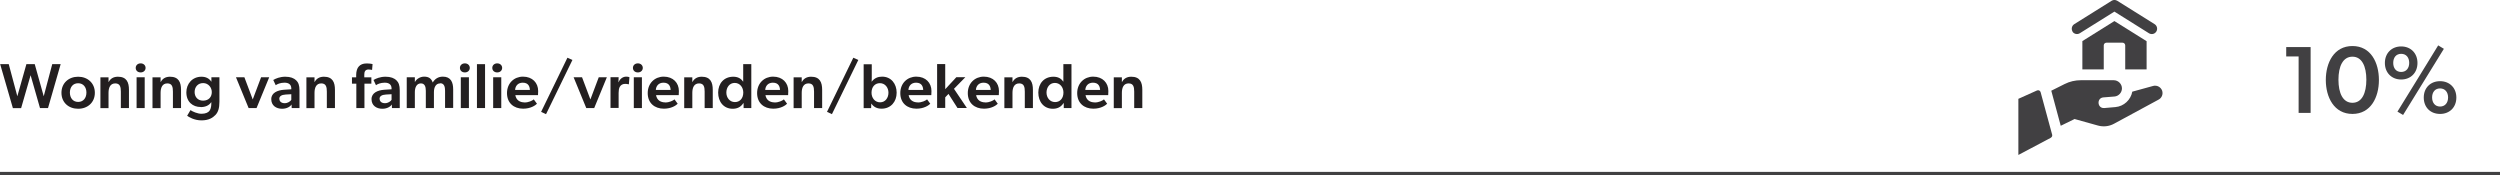 <?xml version="1.0" encoding="UTF-8"?>
<svg id="Layer_2" data-name="Layer 2" xmlns="http://www.w3.org/2000/svg" viewBox="0 0 314.45 22.05">
  <defs>
    <style>
      .cls-1 {
        fill: #231f20;
      }

      .cls-2 {
        fill: #414042;
      }
    </style>
  </defs>
  <g id="Layer_1-2" data-name="Layer 1">
    <g>
      <g>
        <path class="cls-1" d="m2.65,13.6h-1.03L.02,8.07h1.08l1.08,4.04,1.14-4.04h1.05l1.13,4.04,1.07-4.04h1.06l-1.59,5.52h-1.01l-1.18-4.13-1.19,4.13Z"/>
        <path class="cls-1" d="m7.73,11.67c0-1.22.91-2.02,2.1-2.02s2.1.8,2.1,2.02-.91,2.01-2.1,2.01-2.1-.78-2.1-2.01Zm2.1-1.2c-.67,0-1.04.51-1.04,1.17s.37,1.18,1.04,1.18,1.04-.52,1.04-1.18-.38-1.17-1.04-1.17Z"/>
        <path class="cls-1" d="m14.5,10.49c-.63,0-.85.53-.85,1.18v1.93h-1.02v-3.87h1.02v.58s.02,0,.02,0c.21-.41.6-.66,1.16-.66,1.11,0,1.39.72,1.39,1.65v2.29h-1.02v-2.07c0-.58-.1-1.03-.7-1.03Z"/>
        <path class="cls-1" d="m17.07,8.54c0-.33.26-.57.62-.57s.62.24.62.57-.26.57-.62.57-.62-.23-.62-.57Zm1.13,1.18v3.87h-1.02v-3.87h1.02Z"/>
        <path class="cls-1" d="m21.05,10.49c-.63,0-.85.53-.85,1.18v1.93h-1.02v-3.87h1.02v.58s.02,0,.02,0c.21-.41.6-.66,1.16-.66,1.11,0,1.39.72,1.39,1.65v2.29h-1.02v-2.07c0-.58-.1-1.03-.7-1.03Z"/>
        <path class="cls-1" d="m25.25,13.46c-.98,0-1.81-.62-1.81-1.85,0-1.07.75-1.96,1.9-1.96.52,0,.96.19,1.23.61h.02v-.54s1.01,0,1.01,0v3.07c0,.85-.18,1.33-.5,1.67-.34.35-.83.68-1.76.68s-1.61-.44-1.8-.58l.42-.71c.25.18.88.46,1.38.46.55,0,.84-.18.98-.34s.26-.49.26-.92v-.19h-.02c-.26.4-.73.61-1.32.61Zm.3-3.01c-.67,0-1.07.5-1.07,1.13,0,.59.38,1.08,1.06,1.08.74,0,1.1-.49,1.1-1.08,0-.56-.42-1.13-1.09-1.13Z"/>
        <path class="cls-1" d="m30.74,9.72l1.05,2.79,1.05-2.79h1.02l-1.59,3.87h-1l-1.59-3.87h1.06Z"/>
        <path class="cls-1" d="m35.48,13.68c-.75,0-1.36-.41-1.36-1.21s.79-1.12,1.59-1.18l.93-.06v-.1c0-.5-.33-.73-.86-.73s-.94.19-1.1.32l-.31-.66c.3-.18.84-.41,1.51-.41s1.08.18,1.37.45c.28.27.42.62.42,1.28v2.21h-.98l-.02-.45c-.16.28-.61.54-1.18.54Zm-.34-1.25c0,.33.25.55.67.55.4,0,.7-.23.83-.42v-.71l-.7.04c-.54.03-.81.22-.81.54Z"/>
        <path class="cls-1" d="m40.41,10.49c-.63,0-.85.53-.85,1.18v1.93h-1.02v-3.87h1.02v.58s.02,0,.02,0c.21-.41.6-.66,1.16-.66,1.11,0,1.39.72,1.39,1.65v2.29h-1.02v-2.07c0-.58-.1-1.03-.7-1.03Z"/>
        <path class="cls-1" d="m44.27,10.52v-.79h.53v-.3c0-.47.13-.86.33-1.07.2-.23.52-.38.97-.38.47,0,.76.08.76.08l-.06.74s-.22-.06-.44-.06c-.44,0-.54.3-.54.66v.33h.89v.79h-.87v3.07h-1.02v-3.07h-.53Z"/>
        <path class="cls-1" d="m48.09,13.68c-.75,0-1.36-.41-1.36-1.21s.79-1.12,1.59-1.18l.93-.06v-.1c0-.5-.33-.73-.86-.73s-.94.19-1.1.32l-.31-.66c.3-.18.84-.41,1.51-.41s1.08.18,1.37.45c.28.27.42.62.42,1.28v2.21h-.98l-.02-.45c-.16.28-.61.54-1.18.54Zm-.34-1.25c0,.33.25.55.67.55.4,0,.7-.23.83-.42v-.71l-.7.04c-.54.03-.81.22-.81.54Z"/>
        <path class="cls-1" d="m55.36,10.49c-.51,0-.78.44-.78,1.1v2h-1.02v-2.17c0-.53-.14-.93-.62-.93-.53,0-.76.5-.76,1.1v2h-1.02v-3.87h1.02v.58s.02,0,.02,0c.18-.36.65-.66,1.15-.66.56,0,.9.22,1.08.74.27-.47.71-.74,1.27-.74,1.02,0,1.3.72,1.3,1.61v2.33h-1.02v-2.17c0-.47-.1-.94-.61-.94Z"/>
        <path class="cls-1" d="m57.85,8.54c0-.33.26-.57.62-.57s.62.24.62.57-.26.57-.62.57-.62-.23-.62-.57Zm1.13,1.18v3.87h-1.02v-3.87h1.02Z"/>
        <path class="cls-1" d="m61.01,8.07v5.52h-1.02v-5.52h1.02Z"/>
        <path class="cls-1" d="m61.92,8.54c0-.33.26-.57.62-.57s.62.24.62.57-.26.57-.62.57-.62-.23-.62-.57Zm1.13,1.18v3.87h-1.02v-3.87h1.02Z"/>
        <path class="cls-1" d="m65.97,12.89c.52,0,.98-.23,1.17-.39l.4.55c-.22.22-.8.62-1.74.62-1.17,0-2.03-.71-2.03-1.96s.9-2.07,2.01-2.07c1.19,0,1.91.78,1.91,1.81,0,.2-.02.52-.02.52h-2.85c.1.62.57.91,1.15.91Zm-1.17-1.58h1.85c-.02-.42-.18-.91-.9-.91-.61,0-.93.42-.96.91Z"/>
        <path class="cls-1" d="m72,7.54l-3.32,6.82-.62-.29,3.31-6.81.63.28Z"/>
        <path class="cls-1" d="m73.21,9.72l1.05,2.79,1.05-2.79h1.02l-1.59,3.87h-1l-1.59-3.87h1.06Z"/>
        <path class="cls-1" d="m77.81,9.72l-.02.62h.02c.15-.42.54-.7.95-.7.26,0,.41.07.41.07l-.07.89h-.05c-.11-.03-.29-.05-.42-.05-.3,0-.54.13-.68.38-.1.19-.14.46-.14.75v1.9h-1.02v-3.87h1.02Z"/>
        <path class="cls-1" d="m79.61,8.54c0-.33.26-.57.62-.57s.62.24.62.57-.26.57-.62.57-.62-.23-.62-.57Zm1.13,1.18v3.87h-1.02v-3.87h1.02Z"/>
        <path class="cls-1" d="m83.67,12.89c.52,0,.98-.23,1.17-.39l.4.55c-.22.22-.8.62-1.74.62-1.17,0-2.03-.71-2.03-1.96s.9-2.07,2.01-2.07c1.19,0,1.91.78,1.91,1.81,0,.2-.02.52-.02.52h-2.85c.1.62.57.91,1.15.91Zm-1.17-1.58h1.85c-.02-.42-.18-.91-.9-.91-.61,0-.93.42-.96.91Z"/>
        <path class="cls-1" d="m87.93,10.49c-.63,0-.85.53-.85,1.18v1.93h-1.02v-3.87h1.02v.58s.02,0,.02,0c.21-.41.6-.66,1.16-.66,1.11,0,1.39.72,1.39,1.65v2.29h-1.02v-2.07c0-.58-.1-1.03-.7-1.03Z"/>
        <path class="cls-1" d="m93.49,12.98c-.31.5-.79.7-1.33.7-1.14,0-1.83-.88-1.83-2.03s.73-2,1.9-2c.52,0,.96.19,1.23.61h.02c0-.18,0-.38,0-.66v-1.53h1.02v5.52h-.97v-.61h-.03Zm0-1.34c0-.65-.42-1.21-1.08-1.21s-1.05.57-1.05,1.21.42,1.2,1.08,1.2c.62,0,1.05-.47,1.05-1.2Z"/>
        <path class="cls-1" d="m97.43,12.89c.52,0,.98-.23,1.17-.39l.4.55c-.22.22-.8.62-1.74.62-1.17,0-2.03-.71-2.03-1.96s.9-2.07,2.01-2.07c1.19,0,1.91.78,1.91,1.81,0,.2-.02.52-.02.52h-2.85c.1.62.57.91,1.15.91Zm-1.17-1.58h1.85c-.02-.42-.18-.91-.9-.91-.61,0-.93.42-.96.91Z"/>
        <path class="cls-1" d="m101.69,10.49c-.63,0-.85.53-.85,1.18v1.93h-1.02v-3.87h1.02v.58s.02,0,.02,0c.21-.41.6-.66,1.16-.66,1.11,0,1.39.72,1.39,1.65v2.29h-1.02v-2.07c0-.58-.1-1.03-.7-1.03Z"/>
        <path class="cls-1" d="m107.96,7.54l-3.32,6.82-.62-.29,3.31-6.81.63.28Z"/>
        <path class="cls-1" d="m109.65,8.07v1.73c0,.29-.02.46-.02.46h.02c.34-.44.78-.62,1.3-.62,1.13,0,1.83.89,1.83,2.02s-.73,2.01-1.9,2.01c-.54,0-.97-.19-1.27-.63h-.02l-.02.56h-.94v-5.52h1.02Zm-.03,3.59c0,.65.42,1.21,1.08,1.21s1.05-.57,1.05-1.21-.42-1.2-1.08-1.2c-.62,0-1.05.47-1.05,1.2Z"/>
        <path class="cls-1" d="m115.44,12.89c.52,0,.98-.23,1.17-.39l.4.55c-.22.22-.8.62-1.74.62-1.17,0-2.03-.71-2.03-1.96s.9-2.07,2.01-2.07c1.19,0,1.91.78,1.91,1.81,0,.2-.02.52-.02.52h-2.85c.1.62.57.91,1.15.91Zm-1.17-1.58h1.85c-.02-.42-.18-.91-.9-.91-.61,0-.93.42-.96.91Z"/>
        <path class="cls-1" d="m118.89,12.25v1.33h-1.02v-5.52h1.02v3.16l1.4-1.51h1.13l-1.43,1.46,1.62,2.41h-1.18l-1.13-1.77-.41.43Z"/>
        <path class="cls-1" d="m123.93,12.89c.52,0,.98-.23,1.17-.39l.4.55c-.22.22-.8.62-1.74.62-1.17,0-2.03-.71-2.03-1.96s.9-2.07,2.01-2.07c1.19,0,1.91.78,1.91,1.81,0,.2-.02.52-.02.52h-2.85c.1.62.57.91,1.15.91Zm-1.17-1.58h1.85c-.02-.42-.18-.91-.9-.91-.61,0-.93.42-.96.91Z"/>
        <path class="cls-1" d="m128.2,10.49c-.63,0-.85.53-.85,1.18v1.93h-1.02v-3.87h1.02v.58s.02,0,.02,0c.21-.41.6-.66,1.16-.66,1.11,0,1.39.72,1.39,1.65v2.29h-1.02v-2.07c0-.58-.1-1.03-.7-1.03Z"/>
        <path class="cls-1" d="m133.76,12.98c-.31.5-.79.7-1.33.7-1.14,0-1.83-.88-1.83-2.03s.73-2,1.9-2c.52,0,.96.19,1.23.61h.02c0-.18,0-.38,0-.66v-1.53h1.02v5.52h-.97v-.61h-.03Zm0-1.34c0-.65-.42-1.21-1.08-1.21s-1.05.57-1.05,1.21.42,1.2,1.08,1.2c.62,0,1.05-.47,1.05-1.2Z"/>
        <path class="cls-1" d="m137.69,12.89c.52,0,.98-.23,1.17-.39l.4.55c-.22.22-.8.62-1.74.62-1.17,0-2.03-.71-2.03-1.96s.9-2.07,2.01-2.07c1.19,0,1.91.78,1.91,1.81,0,.2-.02.52-.02.52h-2.85c.1.62.57.91,1.15.91Zm-1.17-1.58h1.85c-.02-.42-.18-.91-.9-.91-.61,0-.93.42-.96.91Z"/>
        <path class="cls-1" d="m141.96,10.49c-.63,0-.85.53-.85,1.18v1.93h-1.02v-3.87h1.02v.58s.02,0,.02,0c.21-.41.6-.66,1.16-.66,1.11,0,1.39.72,1.39,1.65v2.29h-1.02v-2.07c0-.58-.1-1.03-.7-1.03Z"/>
      </g>
      <rect class="cls-2" y="21.62" width="314.45" height=".43"/>
      <path class="cls-2" d="m260.92,14.98l-1.72.84-1.19-4.41,1.68-.84c.63-.32,1.33-.48,2.03-.48h4.15c.55,0,1.03.46,1.03,1.03,0,.52-.42.98-.94,1.02l-1.39.11c-.89.07-.78,1.41.11,1.34l1.39-.12c1.07-.09,1.94-.91,2.13-1.94l2.62-.72c.47-.13.96.13,1.13.58.16.45-.04.95-.48,1.16l-5.58,3.02c-.61.33-1.33.41-2.01.22l-2.97-.83Z"/>
      <path class="cls-2" d="m257.95,17.33l-4.08,2.16v-7.06l2.34-1.05c.19-.09.41.02.46.22l1.45,5.34c.04.15-.03.31-.17.38"/>
      <path class="cls-2" d="m260.69,3.97c-.2-.32-.1-.73.21-.93l4.7-2.94c.22-.14.49-.14.71,0l4.7,2.94c.31.2.41.61.21.93-.2.32-.61.41-.93.21l-4.34-2.72-4.35,2.72c-.32.2-.73.1-.93-.21"/>
      <path class="cls-2" d="m270,5.17v3.56h-2.69v-3.02c0-.19-.15-.34-.34-.34h-2.02c-.19,0-.34.15-.34.34v3.02h-2.69v-3.56l4.03-2.52,4.03,2.52Z"/>
      <g>
        <path class="cls-2" d="m287.56,7.09v-1.17h3.07v8.28h-1.51v-7.1h-1.56Z"/>
        <path class="cls-2" d="m295.89,5.79c2.32,0,3.33,2.1,3.33,4.27s-1.02,4.27-3.33,4.27-3.35-2.1-3.35-4.27,1.03-4.27,3.35-4.27Zm0,1.34c-1.2,0-1.76,1.21-1.76,2.9s.56,2.9,1.76,2.9,1.75-1.22,1.75-2.9-.55-2.9-1.75-2.9Z"/>
        <path class="cls-2" d="m299.97,7.92c0-1.24.86-2.08,2.05-2.08s2.05.84,2.05,2.08-.86,2.08-2.05,2.08-2.05-.84-2.05-2.08Zm3.06-.01c0-.67-.37-1.14-1.01-1.14s-1,.47-1,1.14.36,1.14,1,1.14,1.01-.48,1.01-1.14Zm3.65-2.2l.71.43-5.13,8.32-.71-.42c1.7-2.77,3.43-5.55,5.13-8.34Zm-1.82,6.56c0-1.24.86-2.06,2.05-2.06s2.05.83,2.05,2.06-.85,2.06-2.05,2.06-2.05-.82-2.05-2.06Zm3.06-.01c0-.66-.37-1.14-1.01-1.14s-1,.48-1,1.14.37,1.14,1,1.14,1.01-.47,1.01-1.14Z"/>
      </g>
    </g>
  </g>
</svg>